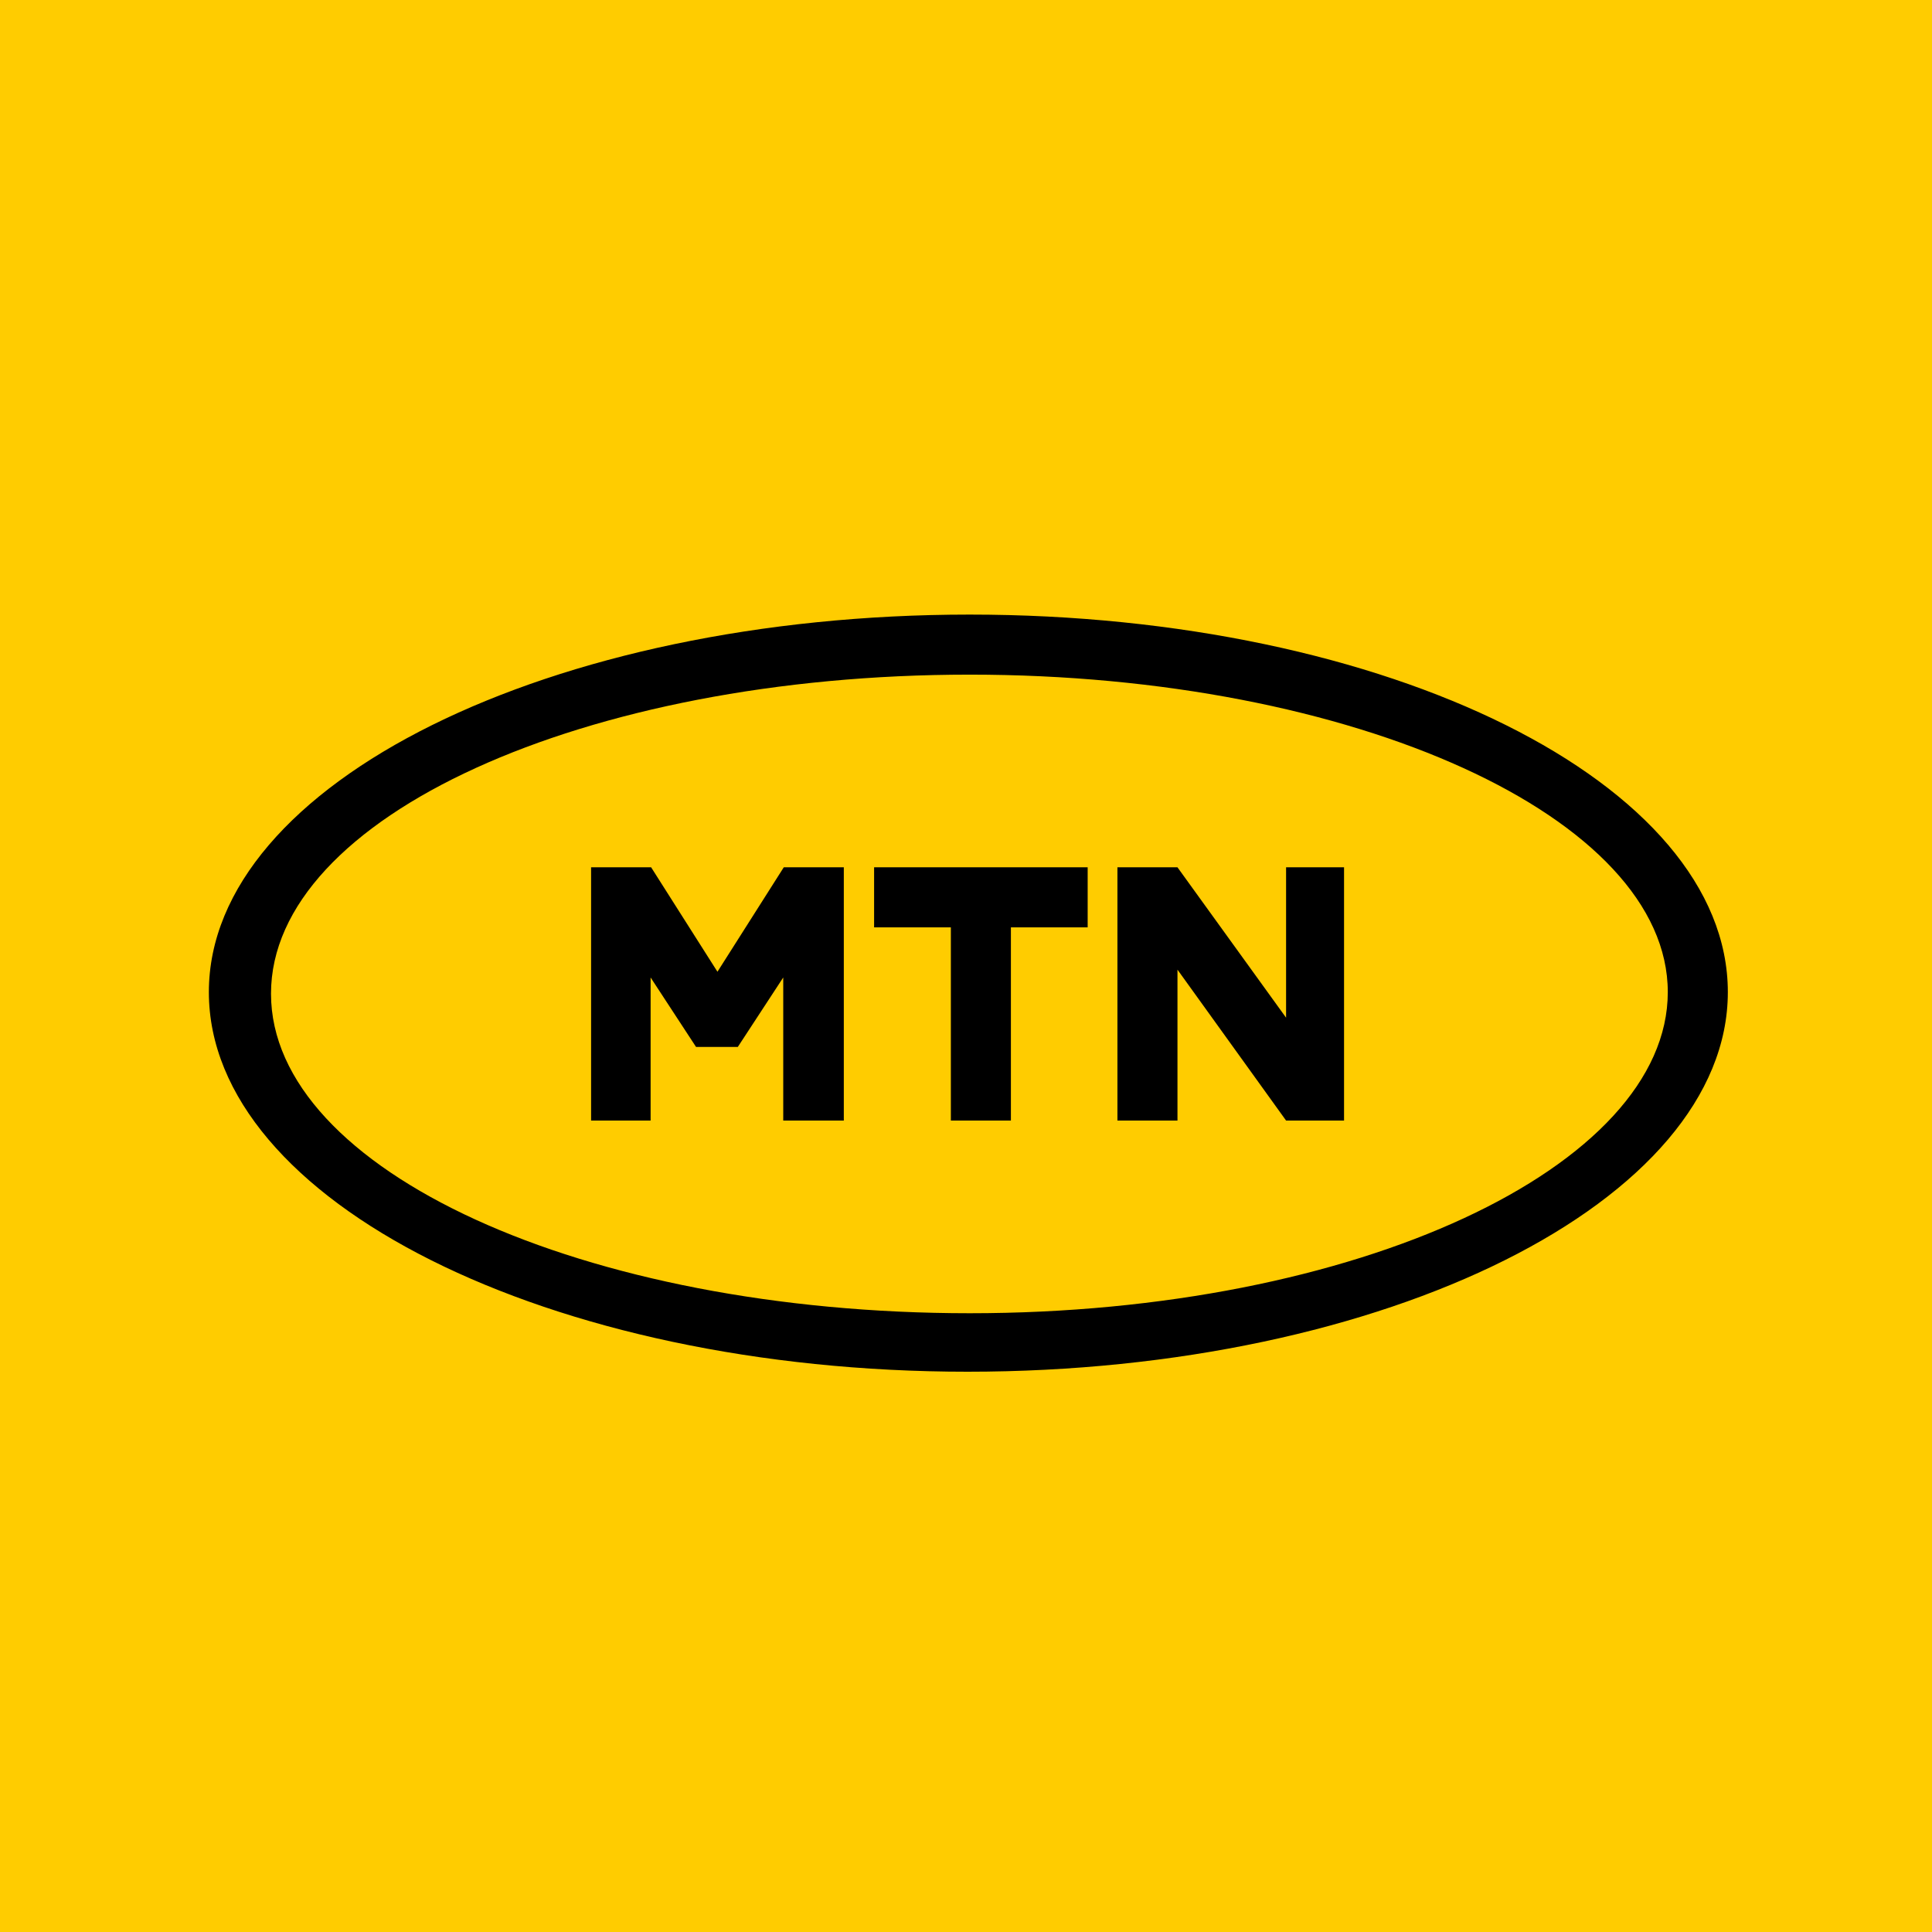 <svg id="Group_13451" data-name="Group 13451" xmlns="http://www.w3.org/2000/svg" viewBox="0 0 37 37"><defs><style>.cls-1{fill:#fc0;}</style></defs><rect id="Rectangle_4491" data-name="Rectangle 4491" class="cls-1" width="37" height="37"/><path d="M18.57,11.77C10.55,11.77,4,15,4,19s6.51,7.27,14.53,7.27S33.09,23,33.09,19,26.59,11.77,18.57,11.77Zm0,13.38c-7.39,0-13.38-2.74-13.38-6.12s6-6.11,13.38-6.11S31.94,15.66,31.94,19,26,25.15,18.57,25.15Zm-1.83-7.39V16.61h4.09v1.15H19.36v3.7H18.21v-3.7Zm9-1.15v4.85H24.63l-2.08-2.89v2.89H21.4V16.61h1.15l2.08,2.88V16.61ZM11.32,21.46V16.61h1.15l1.27,2,1.27-2h1.15v4.85H15V18.72l-.87,1.33h-.8l-.87-1.33v2.74Z"/></svg>